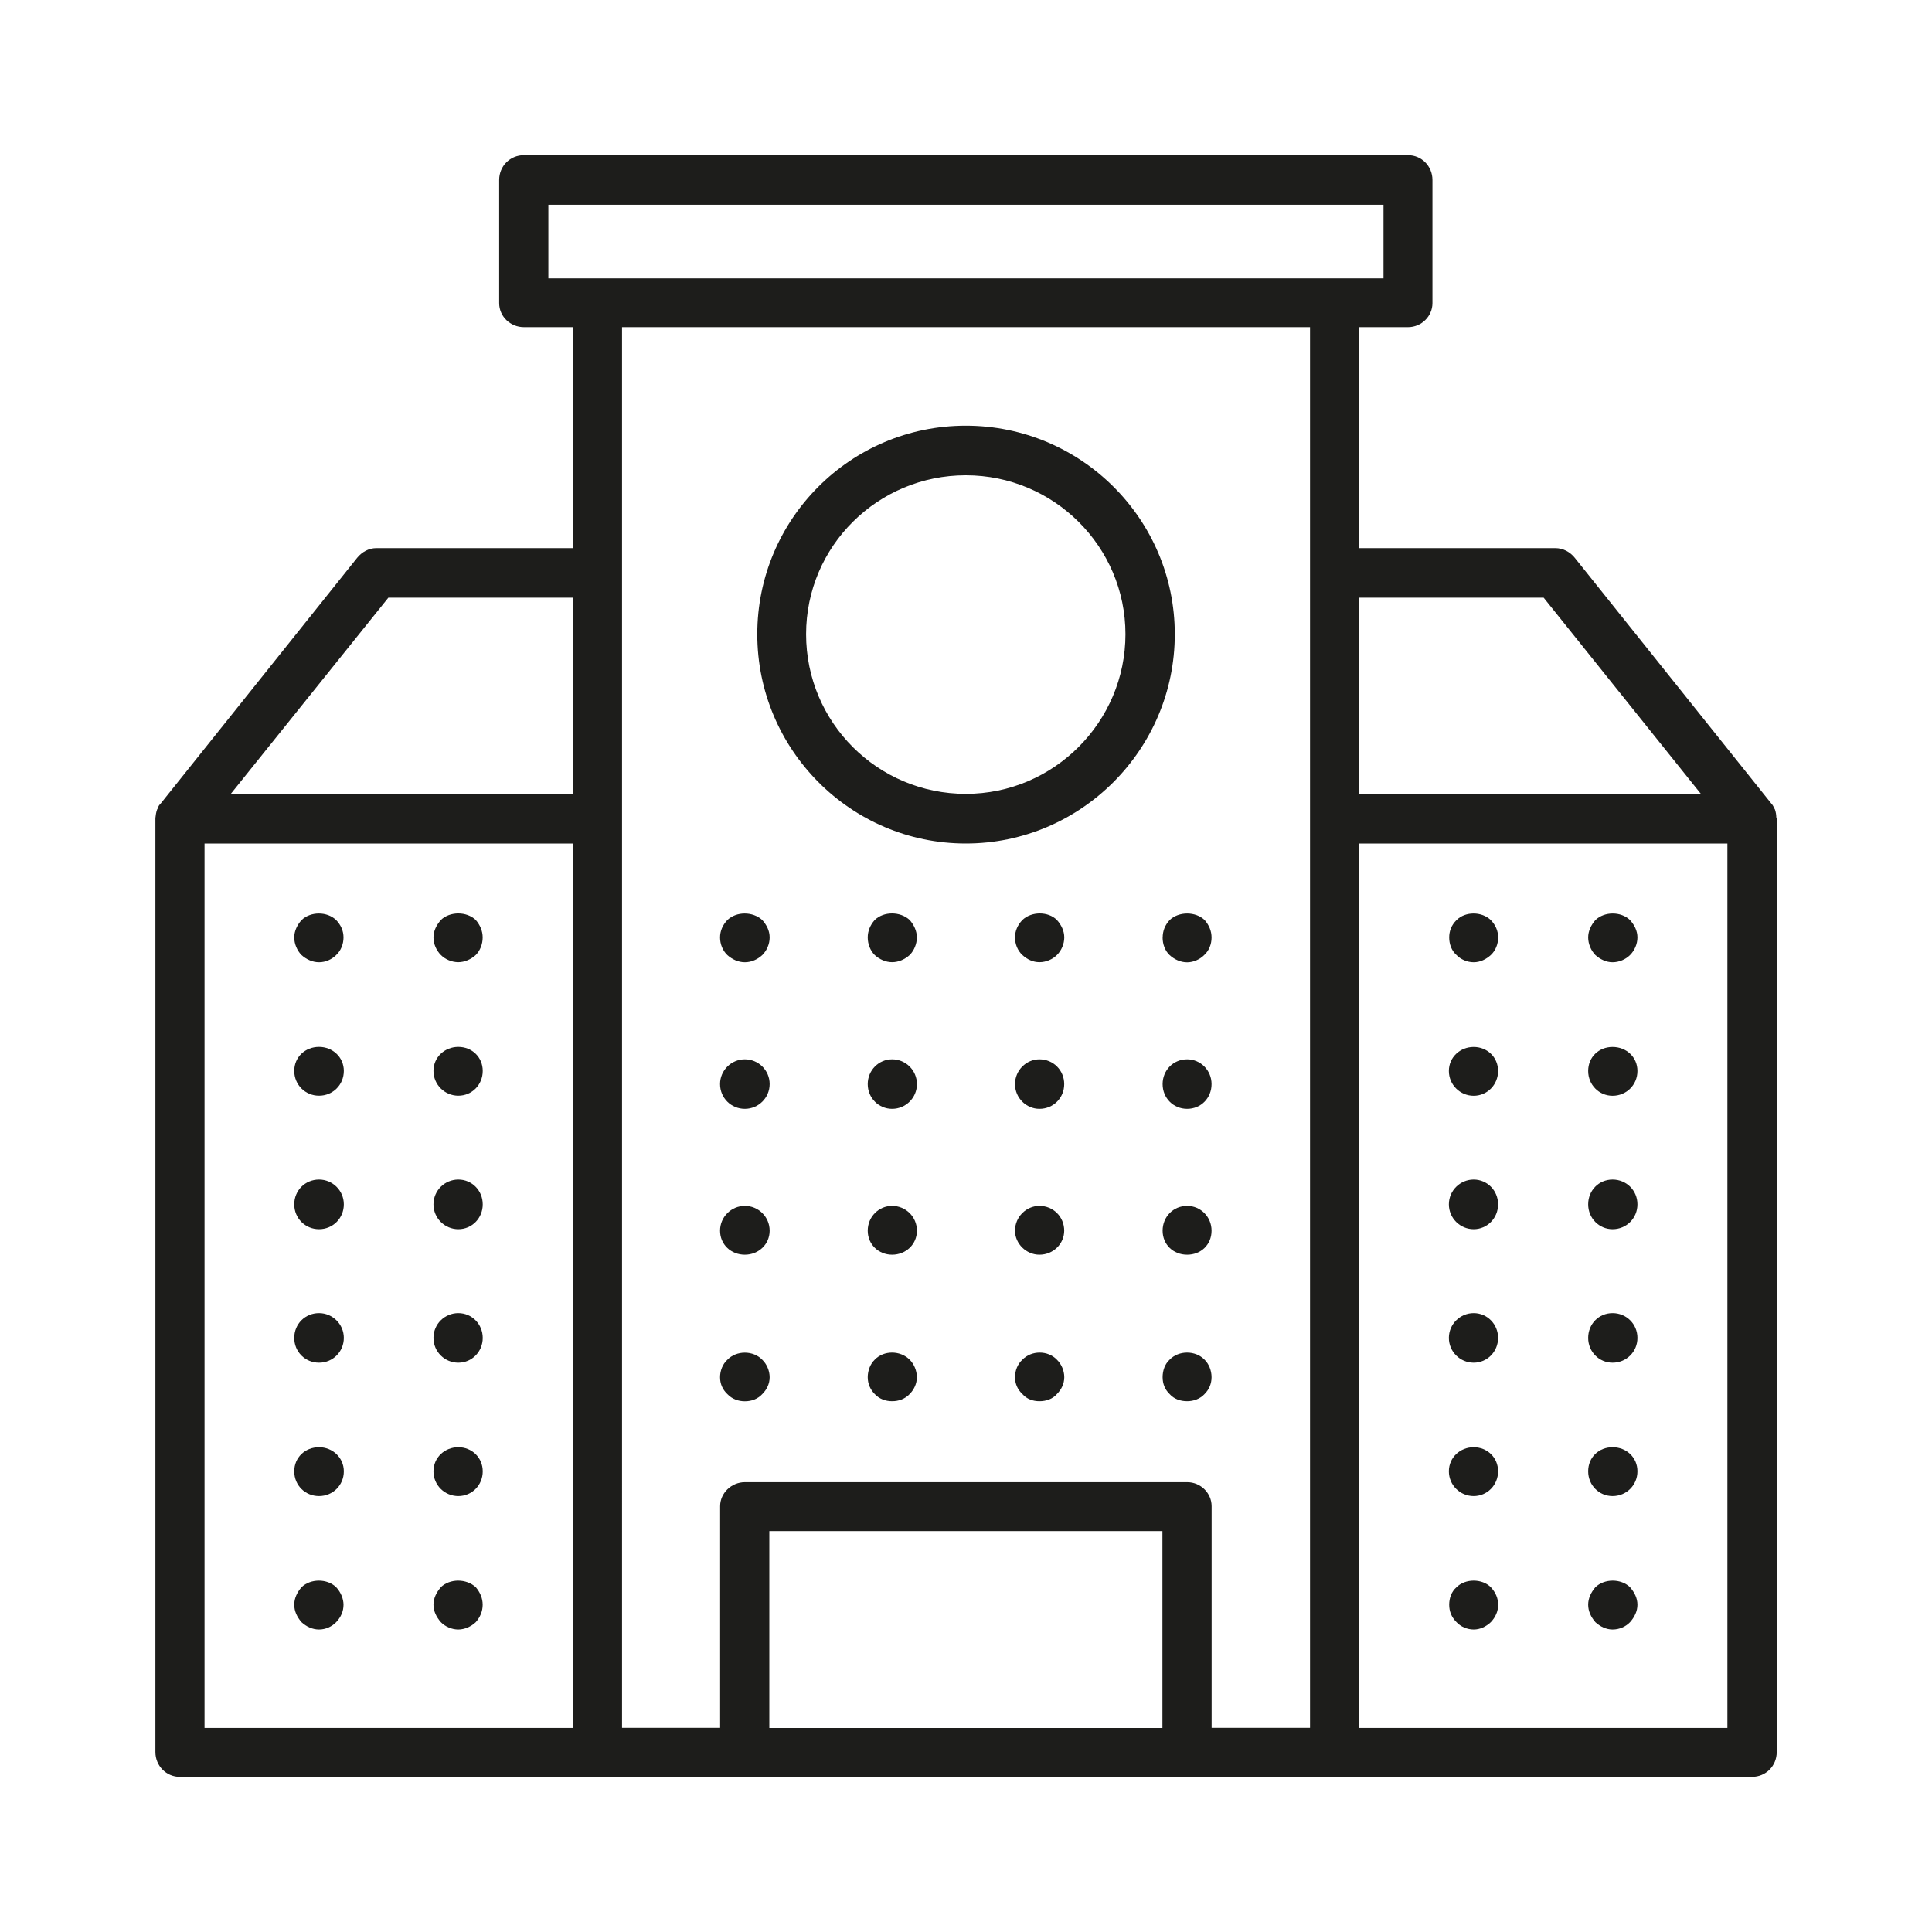 <?xml version="1.0" encoding="UTF-8"?>
<svg id="Livello_1" data-name="Livello 1" xmlns="http://www.w3.org/2000/svg" version="1.1" viewBox="0 0 300 300">
  <defs>
    <style>
      .cls-1 {
        fill: #1d1d1b;
        stroke-width: 0px;
      }
    </style>
  </defs>
  <path class="cls-1" d="M275.82,126.9c0-.34-.06-.79-.22-1.24,0,0-.06,0-.06-.11-.18-.35-.28-.57-.51-.8l-30.52-38.16c-.73-.9-1.81-1.48-3-1.48h-30.52v-34.31h7.65c2.08,0,3.79-1.69,3.79-3.73v-19.13c0-2.16-1.71-3.85-3.79-3.85H81.36c-2.16,0-3.85,1.7-3.85,3.85v19.13c0,2.04,1.7,3.73,3.85,3.73h7.58v34.31h-30.51c-1.13,0-2.2.57-2.95,1.48l-30.51,38.16c-.23.23-.4.45-.5.8,0,.11-.06.11-.06.11-.17.45-.23.9-.28,1.36v145.03c0,2.16,1.7,3.86,3.79,3.86h244.12c2.16,0,3.85-1.7,3.85-3.86V127.12c0-.1-.06-.1-.06-.22M239.7,92.81l24.41,30.46h-53.11v-30.46h28.7ZM85.15,31.79h129.68v11.43H85.15v-11.43ZM60.29,92.81h28.65v30.46h-53.1l24.46-30.46ZM31.76,130.98h57.18v137.33H31.76v-137.33ZM96.59,127.12V50.8h106.83v217.5h-15.28v-34.42c0-2.03-1.7-3.73-3.79-3.73h-68.68c-2.1,0-3.85,1.7-3.85,3.73v34.42h-15.23V127.12ZM119.46,237.74h61.04v30.58h-61.04v-30.58ZM268.23,268.31h-57.24v-137.33h57.24v137.33Z"/>
  <path class="cls-1" d="M149.97,130.98c17.89,0,32.45-14.61,32.45-32.5s-14.56-32.38-32.45-32.38-32.38,14.49-32.38,32.38,14.49,32.5,32.38,32.5M149.97,73.8c13.69,0,24.79,11.09,24.79,24.68s-11.09,24.79-24.79,24.79-24.8-11.09-24.8-24.79,11.16-24.68,24.8-24.68"/>
  <path class="cls-1" d="M49.54,149.42c1.03,0,1.99-.45,2.66-1.12.74-.69,1.14-1.7,1.14-2.73s-.4-1.92-1.14-2.7c-1.41-1.36-3.96-1.36-5.38,0-.68.78-1.13,1.69-1.13,2.7s.45,2.04,1.13,2.73c.74.67,1.7,1.12,2.72,1.12"/>
  <path class="cls-1" d="M49.54,224.72c-2.16,0-3.85,1.59-3.85,3.75s1.7,3.84,3.85,3.84,3.85-1.7,3.85-3.84-1.76-3.75-3.85-3.75"/>
  <path class="cls-1" d="M49.54,203.9c-2.16,0-3.85,1.69-3.85,3.85s1.7,3.85,3.85,3.85,3.85-1.71,3.85-3.85-1.76-3.85-3.85-3.85"/>
  <path class="cls-1" d="M49.54,162.56c-2.16,0-3.85,1.59-3.85,3.73s1.7,3.85,3.85,3.85,3.85-1.7,3.85-3.85-1.76-3.73-3.85-3.73"/>
  <path class="cls-1" d="M49.54,183.16c-2.16,0-3.85,1.7-3.85,3.85s1.7,3.86,3.85,3.86,3.85-1.7,3.85-3.86-1.76-3.85-3.85-3.85"/>
  <path class="cls-1" d="M46.82,246.46c-.68.8-1.13,1.7-1.13,2.72s.45,1.93,1.13,2.71c.74.69,1.7,1.14,2.72,1.14s1.99-.45,2.66-1.14c.74-.78,1.14-1.69,1.14-2.71,0-.9-.4-1.92-1.14-2.72-1.41-1.36-3.96-1.36-5.38,0"/>
  <path class="cls-1" d="M68.46,142.86c-.69.79-1.15,1.69-1.15,2.71s.46,2.04,1.15,2.72c.67.68,1.69,1.12,2.71,1.12.96,0,1.98-.44,2.71-1.12.68-.68,1.07-1.7,1.07-2.72s-.4-1.92-1.07-2.71c-1.42-1.36-4.01-1.36-5.43,0"/>
  <path class="cls-1" d="M71.17,162.56c-2.11,0-3.86,1.59-3.86,3.73s1.75,3.85,3.86,3.85,3.79-1.7,3.79-3.85-1.69-3.73-3.79-3.73"/>
  <path class="cls-1" d="M71.17,183.16c-2.11,0-3.86,1.7-3.86,3.85s1.75,3.86,3.86,3.86,3.79-1.7,3.79-3.86-1.69-3.85-3.79-3.85"/>
  <path class="cls-1" d="M71.17,224.72c-2.11,0-3.86,1.59-3.86,3.75s1.75,3.84,3.86,3.84,3.79-1.7,3.79-3.84-1.69-3.75-3.79-3.75"/>
  <path class="cls-1" d="M71.17,203.9c-2.11,0-3.86,1.69-3.86,3.85s1.75,3.85,3.86,3.85,3.79-1.71,3.79-3.85-1.69-3.85-3.79-3.85"/>
  <path class="cls-1" d="M68.46,246.46c-.69.8-1.15,1.7-1.15,2.72s.46,1.93,1.15,2.71c.67.69,1.69,1.14,2.71,1.14.96,0,1.98-.45,2.71-1.14.68-.78,1.07-1.69,1.07-2.71s-.4-1.92-1.07-2.72c-1.48-1.36-4.01-1.36-5.43,0"/>
  <path class="cls-1" d="M228.83,149.42c1.01,0,1.92-.45,2.66-1.12.74-.69,1.14-1.7,1.14-2.73s-.4-1.92-1.14-2.7c-1.41-1.36-3.96-1.36-5.32,0-.79.78-1.14,1.69-1.14,2.7s.35,2.04,1.14,2.73c.63.67,1.65,1.12,2.66,1.12"/>
  <path class="cls-1" d="M228.83,232.31c2.09,0,3.79-1.7,3.79-3.85s-1.7-3.74-3.79-3.74-3.85,1.58-3.85,3.74,1.75,3.85,3.85,3.85"/>
  <path class="cls-1" d="M228.83,190.87c2.09,0,3.79-1.7,3.79-3.86s-1.7-3.85-3.79-3.85-3.85,1.7-3.85,3.85,1.75,3.86,3.85,3.86"/>
  <path class="cls-1" d="M228.83,211.6c2.09,0,3.79-1.7,3.79-3.85s-1.7-3.85-3.79-3.85-3.85,1.7-3.85,3.85,1.75,3.85,3.85,3.85"/>
  <path class="cls-1" d="M228.83,170.15c2.09,0,3.79-1.7,3.79-3.85s-1.7-3.73-3.79-3.73-3.85,1.58-3.85,3.73,1.75,3.85,3.85,3.85"/>
  <path class="cls-1" d="M226.17,246.46c-.79.68-1.14,1.7-1.14,2.72s.35,1.93,1.14,2.71c.63.69,1.65,1.14,2.66,1.14s1.92-.45,2.66-1.14c.74-.78,1.14-1.69,1.14-2.71s-.4-1.92-1.14-2.72c-1.36-1.36-3.96-1.36-5.32,0"/>
  <path class="cls-1" d="M250.4,149.42c1.03,0,2.04-.45,2.71-1.12.69-.69,1.15-1.7,1.15-2.73s-.46-1.92-1.15-2.7c-1.41-1.36-3.96-1.36-5.38,0-.67.78-1.12,1.69-1.12,2.7s.45,2.04,1.12,2.73c.74.67,1.7,1.12,2.66,1.12"/>
  <path class="cls-1" d="M250.4,170.15c2.15,0,3.86-1.7,3.86-3.85s-1.71-3.73-3.86-3.73-3.79,1.58-3.79,3.73,1.69,3.85,3.79,3.85"/>
  <path class="cls-1" d="M250.4,190.87c2.15,0,3.86-1.7,3.86-3.86s-1.71-3.85-3.86-3.85-3.79,1.7-3.79,3.85,1.69,3.86,3.79,3.86"/>
  <path class="cls-1" d="M250.4,211.6c2.15,0,3.86-1.7,3.86-3.85s-1.71-3.85-3.86-3.85-3.79,1.7-3.79,3.85,1.69,3.85,3.79,3.85"/>
  <path class="cls-1" d="M250.4,232.31c2.15,0,3.86-1.7,3.86-3.85s-1.71-3.74-3.86-3.74-3.79,1.58-3.79,3.74,1.69,3.85,3.79,3.85"/>
  <path class="cls-1" d="M250.4,253.03c1.08,0,2.04-.45,2.71-1.14.69-.78,1.15-1.69,1.15-2.71s-.46-1.92-1.15-2.72c-1.41-1.36-3.96-1.36-5.38,0-.67.8-1.12,1.7-1.12,2.72s.45,1.93,1.12,2.71c.74.69,1.7,1.14,2.66,1.14"/>
  <path class="cls-1" d="M135.82,142.86c-.69.79-1.08,1.69-1.08,2.71s.4,2.04,1.08,2.72c.74.68,1.7,1.12,2.71,1.12s1.98-.44,2.73-1.12c.67-.68,1.11-1.7,1.11-2.72s-.44-1.92-1.11-2.71c-1.48-1.36-4.03-1.36-5.44,0"/>
  <path class="cls-1" d="M138.53,187.25c-2.09,0-3.79,1.7-3.79,3.85s1.7,3.73,3.79,3.73,3.85-1.57,3.85-3.73-1.75-3.85-3.85-3.85"/>
  <path class="cls-1" d="M138.53,164.49c-2.09,0-3.79,1.7-3.79,3.85s1.7,3.84,3.79,3.84,3.85-1.69,3.85-3.84-1.75-3.85-3.85-3.85"/>
  <path class="cls-1" d="M135.82,211.14c-.69.67-1.08,1.69-1.08,2.71s.4,1.92,1.08,2.61c.74.79,1.7,1.12,2.71,1.12s1.98-.33,2.73-1.12c.67-.69,1.11-1.59,1.11-2.61s-.44-2.04-1.11-2.71c-1.48-1.48-4.03-1.48-5.44,0"/>
  <path class="cls-1" d="M115.66,149.42c1.03,0,1.99-.45,2.71-1.12.69-.69,1.14-1.7,1.14-2.73s-.45-1.92-1.14-2.7c-1.47-1.36-4.02-1.36-5.43,0-.73.78-1.13,1.69-1.13,2.7s.4,2.04,1.13,2.73c.74.67,1.7,1.12,2.72,1.12"/>
  <path class="cls-1" d="M115.66,172.18c2.09,0,3.85-1.69,3.85-3.85s-1.76-3.84-3.85-3.84-3.85,1.7-3.85,3.84,1.7,3.85,3.85,3.85"/>
  <path class="cls-1" d="M115.66,194.83c2.09,0,3.85-1.57,3.85-3.73s-1.76-3.85-3.85-3.85-3.85,1.7-3.85,3.85,1.7,3.73,3.85,3.73"/>
  <path class="cls-1" d="M115.66,217.59c1.03,0,1.99-.34,2.71-1.12.69-.69,1.14-1.59,1.14-2.61s-.45-2.04-1.14-2.71c-1.41-1.48-4.02-1.48-5.43,0-.73.67-1.13,1.69-1.13,2.71s.4,1.92,1.13,2.61c.74.78,1.7,1.12,2.72,1.12"/>
  <path class="cls-1" d="M158.75,142.86c-.74.79-1.14,1.69-1.14,2.71s.4,2.04,1.14,2.72c.73.68,1.64,1.12,2.66,1.12s2.04-.44,2.71-1.12c.69-.68,1.14-1.7,1.14-2.72s-.45-1.92-1.14-2.71c-1.36-1.36-3.95-1.36-5.37,0"/>
  <path class="cls-1" d="M161.4,187.25c-2.04,0-3.79,1.7-3.79,3.85,0,2.03,1.75,3.73,3.79,3.73,2.16,0,3.85-1.7,3.85-3.73,0-2.15-1.69-3.85-3.85-3.85"/>
  <path class="cls-1" d="M161.4,164.49c-2.04,0-3.79,1.7-3.79,3.85s1.75,3.84,3.79,3.84c2.16,0,3.85-1.69,3.85-3.84s-1.69-3.85-3.85-3.85"/>
  <path class="cls-1" d="M158.75,211.14c-.74.67-1.14,1.69-1.14,2.71s.4,1.92,1.14,2.61c.68.79,1.64,1.12,2.66,1.12s2.04-.33,2.71-1.12c.69-.69,1.14-1.59,1.14-2.61s-.45-2.04-1.14-2.71c-1.41-1.48-3.95-1.48-5.37,0"/>
  <path class="cls-1" d="M180.53,145.58c0,1.02.36,2.04,1.08,2.72.74.68,1.7,1.13,2.73,1.13.96,0,1.98-.45,2.65-1.13.75-.68,1.14-1.7,1.14-2.72s-.39-1.92-1.07-2.71c-1.42-1.36-4.02-1.36-5.44,0-.73.79-1.08,1.7-1.08,2.71"/>
  <path class="cls-1" d="M184.34,164.49c-2.16,0-3.81,1.7-3.81,3.85s1.65,3.84,3.81,3.84,3.79-1.69,3.79-3.84-1.71-3.85-3.79-3.85"/>
  <path class="cls-1" d="M184.34,187.25c-2.16,0-3.81,1.7-3.81,3.85s1.65,3.73,3.81,3.73,3.79-1.57,3.79-3.73-1.71-3.85-3.79-3.85"/>
  <path class="cls-1" d="M181.61,211.14c-.73.67-1.08,1.69-1.08,2.71s.36,1.92,1.08,2.61c.69.79,1.7,1.12,2.73,1.12.96,0,1.98-.33,2.71-1.12.69-.69,1.08-1.59,1.08-2.61s-.4-2.04-1.08-2.71c-1.42-1.48-4.02-1.48-5.44,0"/>
</svg>